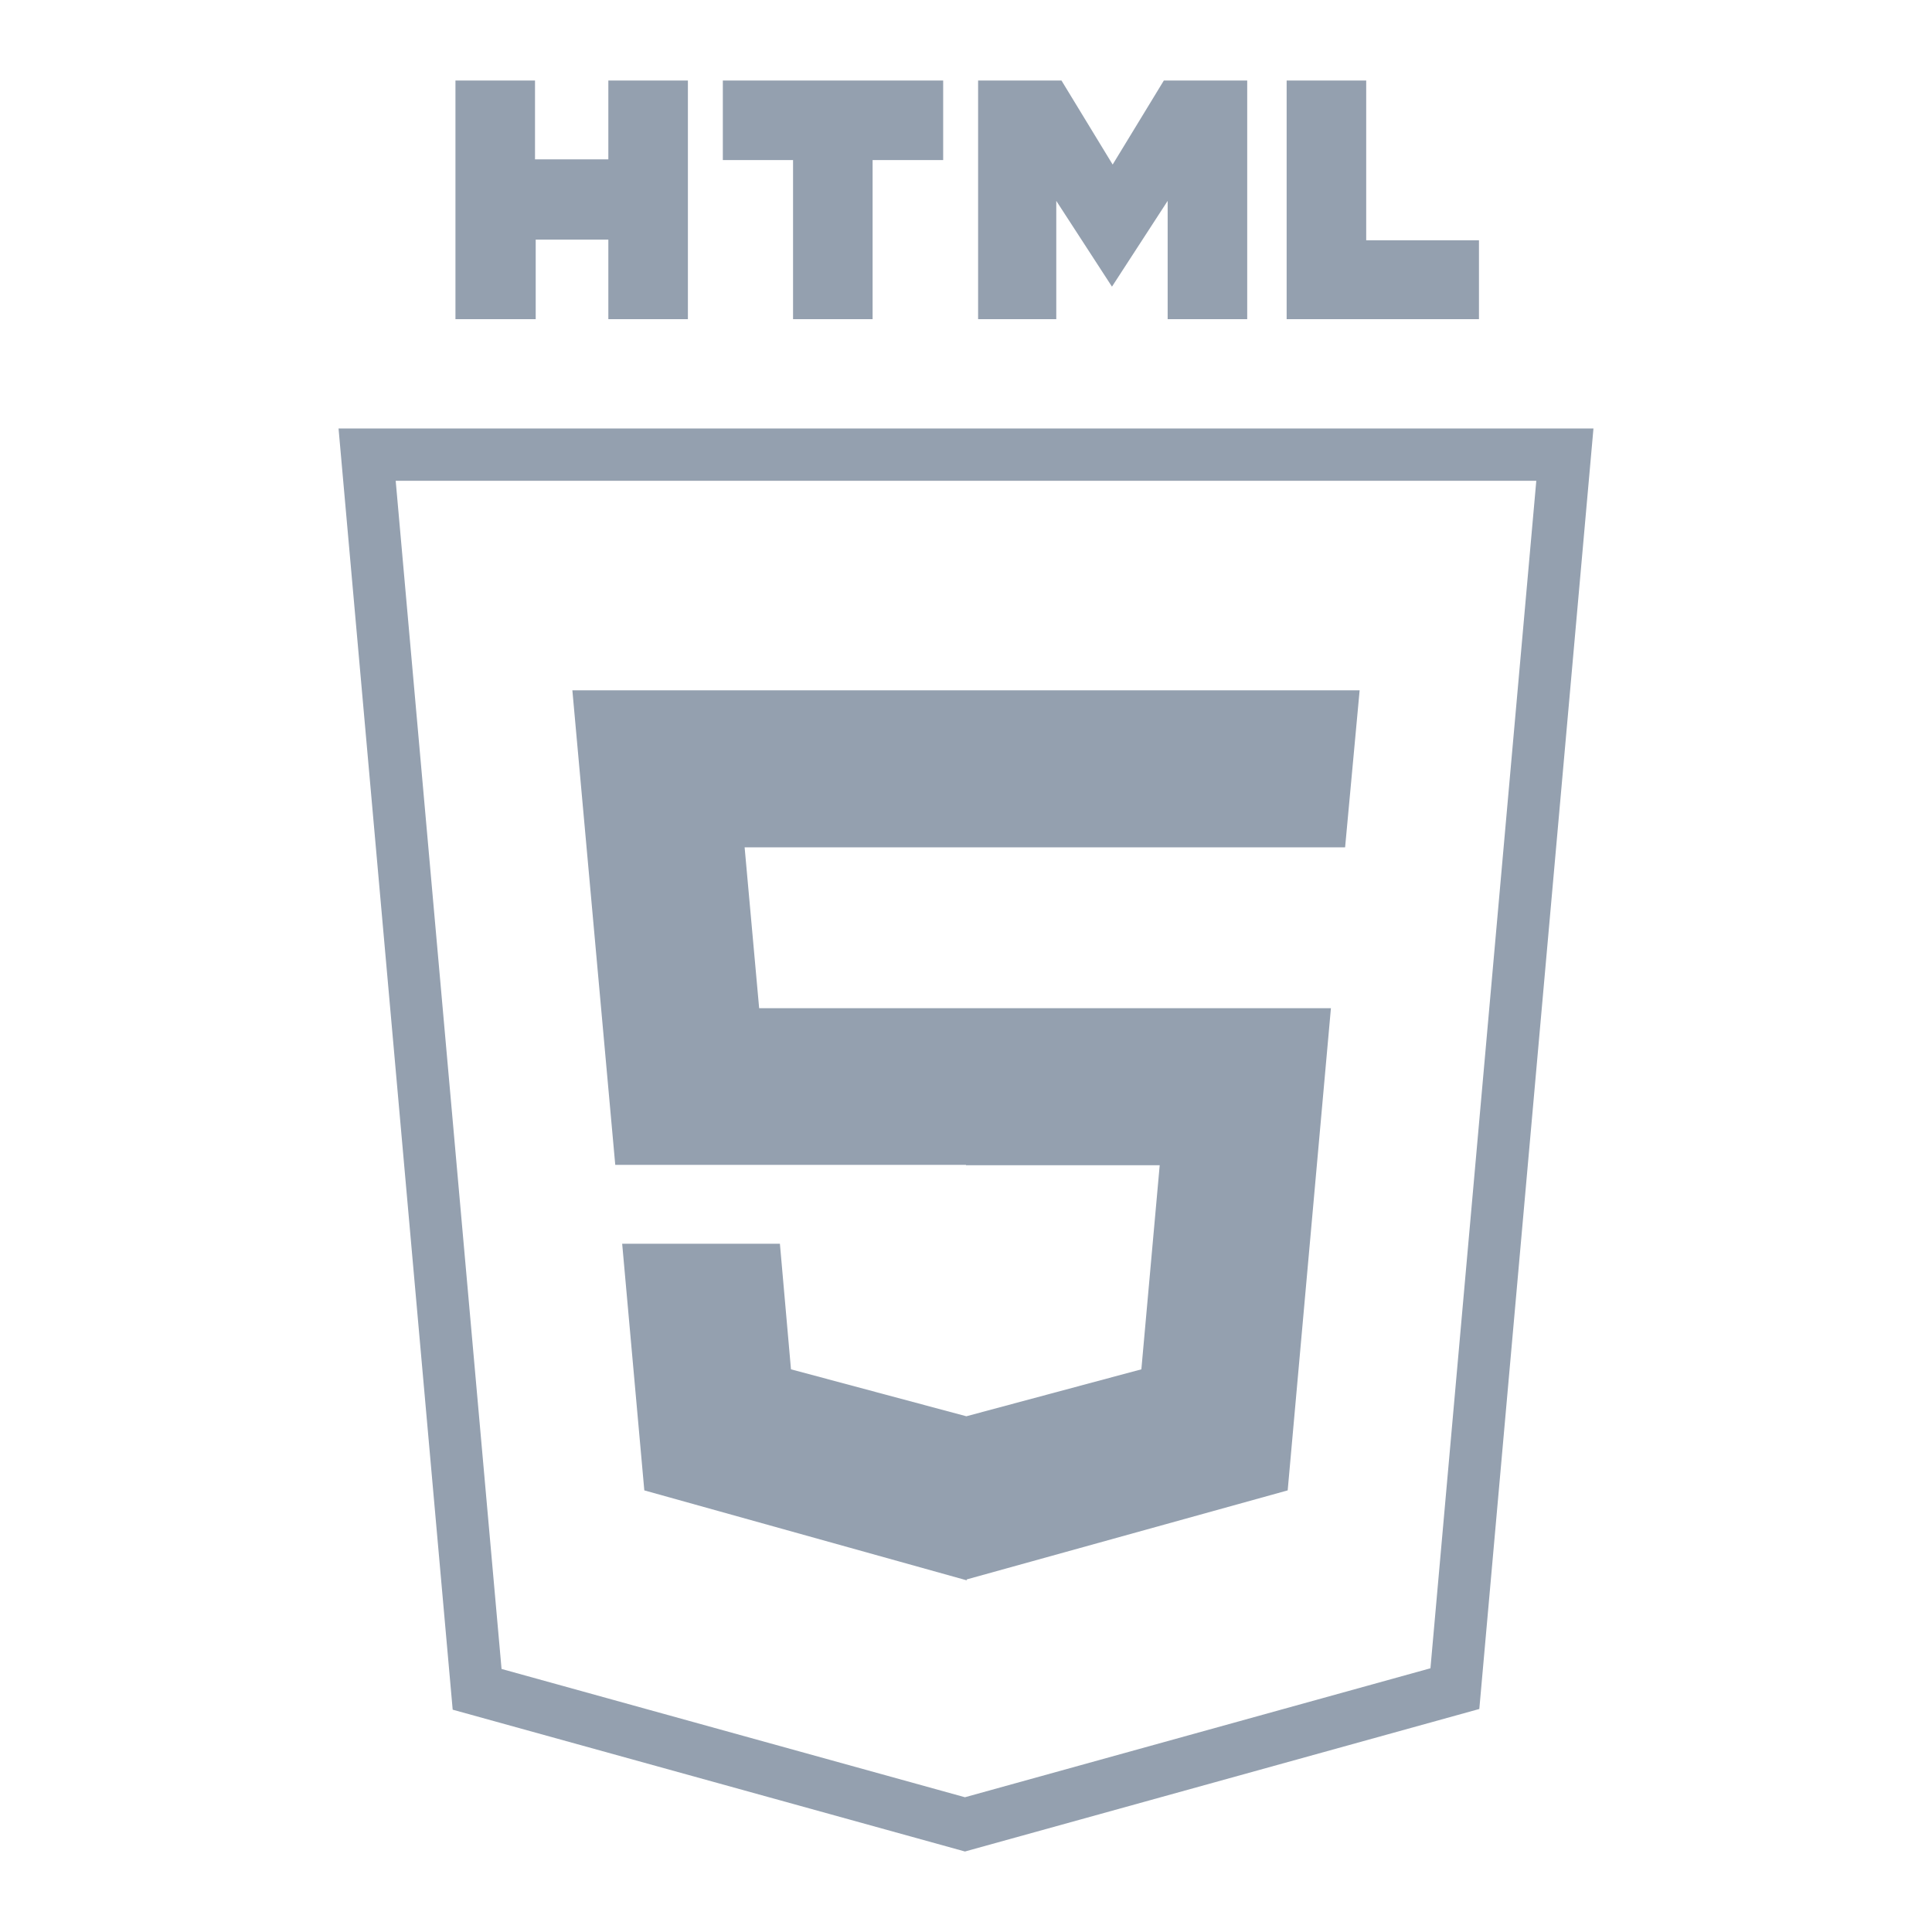 <?xml version="1.0" encoding="utf-8"?>
<!-- Designed by Vexels.com - 2019 All Rights Reserved - https://vexels.com/terms-and-conditions/  -->
<svg version="1.1" id="Layer_1" xmlns="http://www.w3.org/2000/svg" xmlns:xlink="http://www.w3.org/1999/xlink" x="0px" y="0px"
	 viewBox="0 0 1200 1200" enable-background="new 0 0 1200 1200" xml:space="preserve">
<g>
	<path fill="#94A0AF" d="M282.891,50h49.414v48.984h45.547V50h49.414v148.242h-49.414v-49.414h-45.117v49.414h-49.844
		 M492.578,99.414h-43.613V50H585.82v49.414h-43.828v98.828h-49.414 M607.519,50h51.778l31.797,52.207L722.891,50h51.777v148.242
		h-49.414v-73.477l-34.59,53.282l-34.589-53.282v73.477h-48.555 M799.16,50h49.414v99.258h70.039v48.984H799.16"/>
	<g>
		<path fill="#94A0AF" d="M954.225,298.61l-65.748,737.583L599.352,1116.3l-287.828-79.682L245.772,298.61H954.225 M989.726,266.133
			H210.274l70.898,795.781L599.355,1150l319.474-88.516L989.726,266.133L989.726,266.133z"/>
	</g>
	<polygon fill="#94A0AF" points="600.429,526.308 835.468,526.308 844.492,428.77 600.429,428.77 600,428.77 355.508,428.77 
		382.148,723.535 600,723.535 600,723.75 720.312,723.75 708.926,850.508 600.215,879.669 491.289,850.508 484.414,772.52 
		386.445,772.52 400.195,925.703 600.429,981.562 600.429,981.014 799.805,925.704 826.66,626.211 600.429,626.211 600,626.211 
		471.524,626.211 462.501,526.308 600,526.308 	"/>
</g>
</svg>
